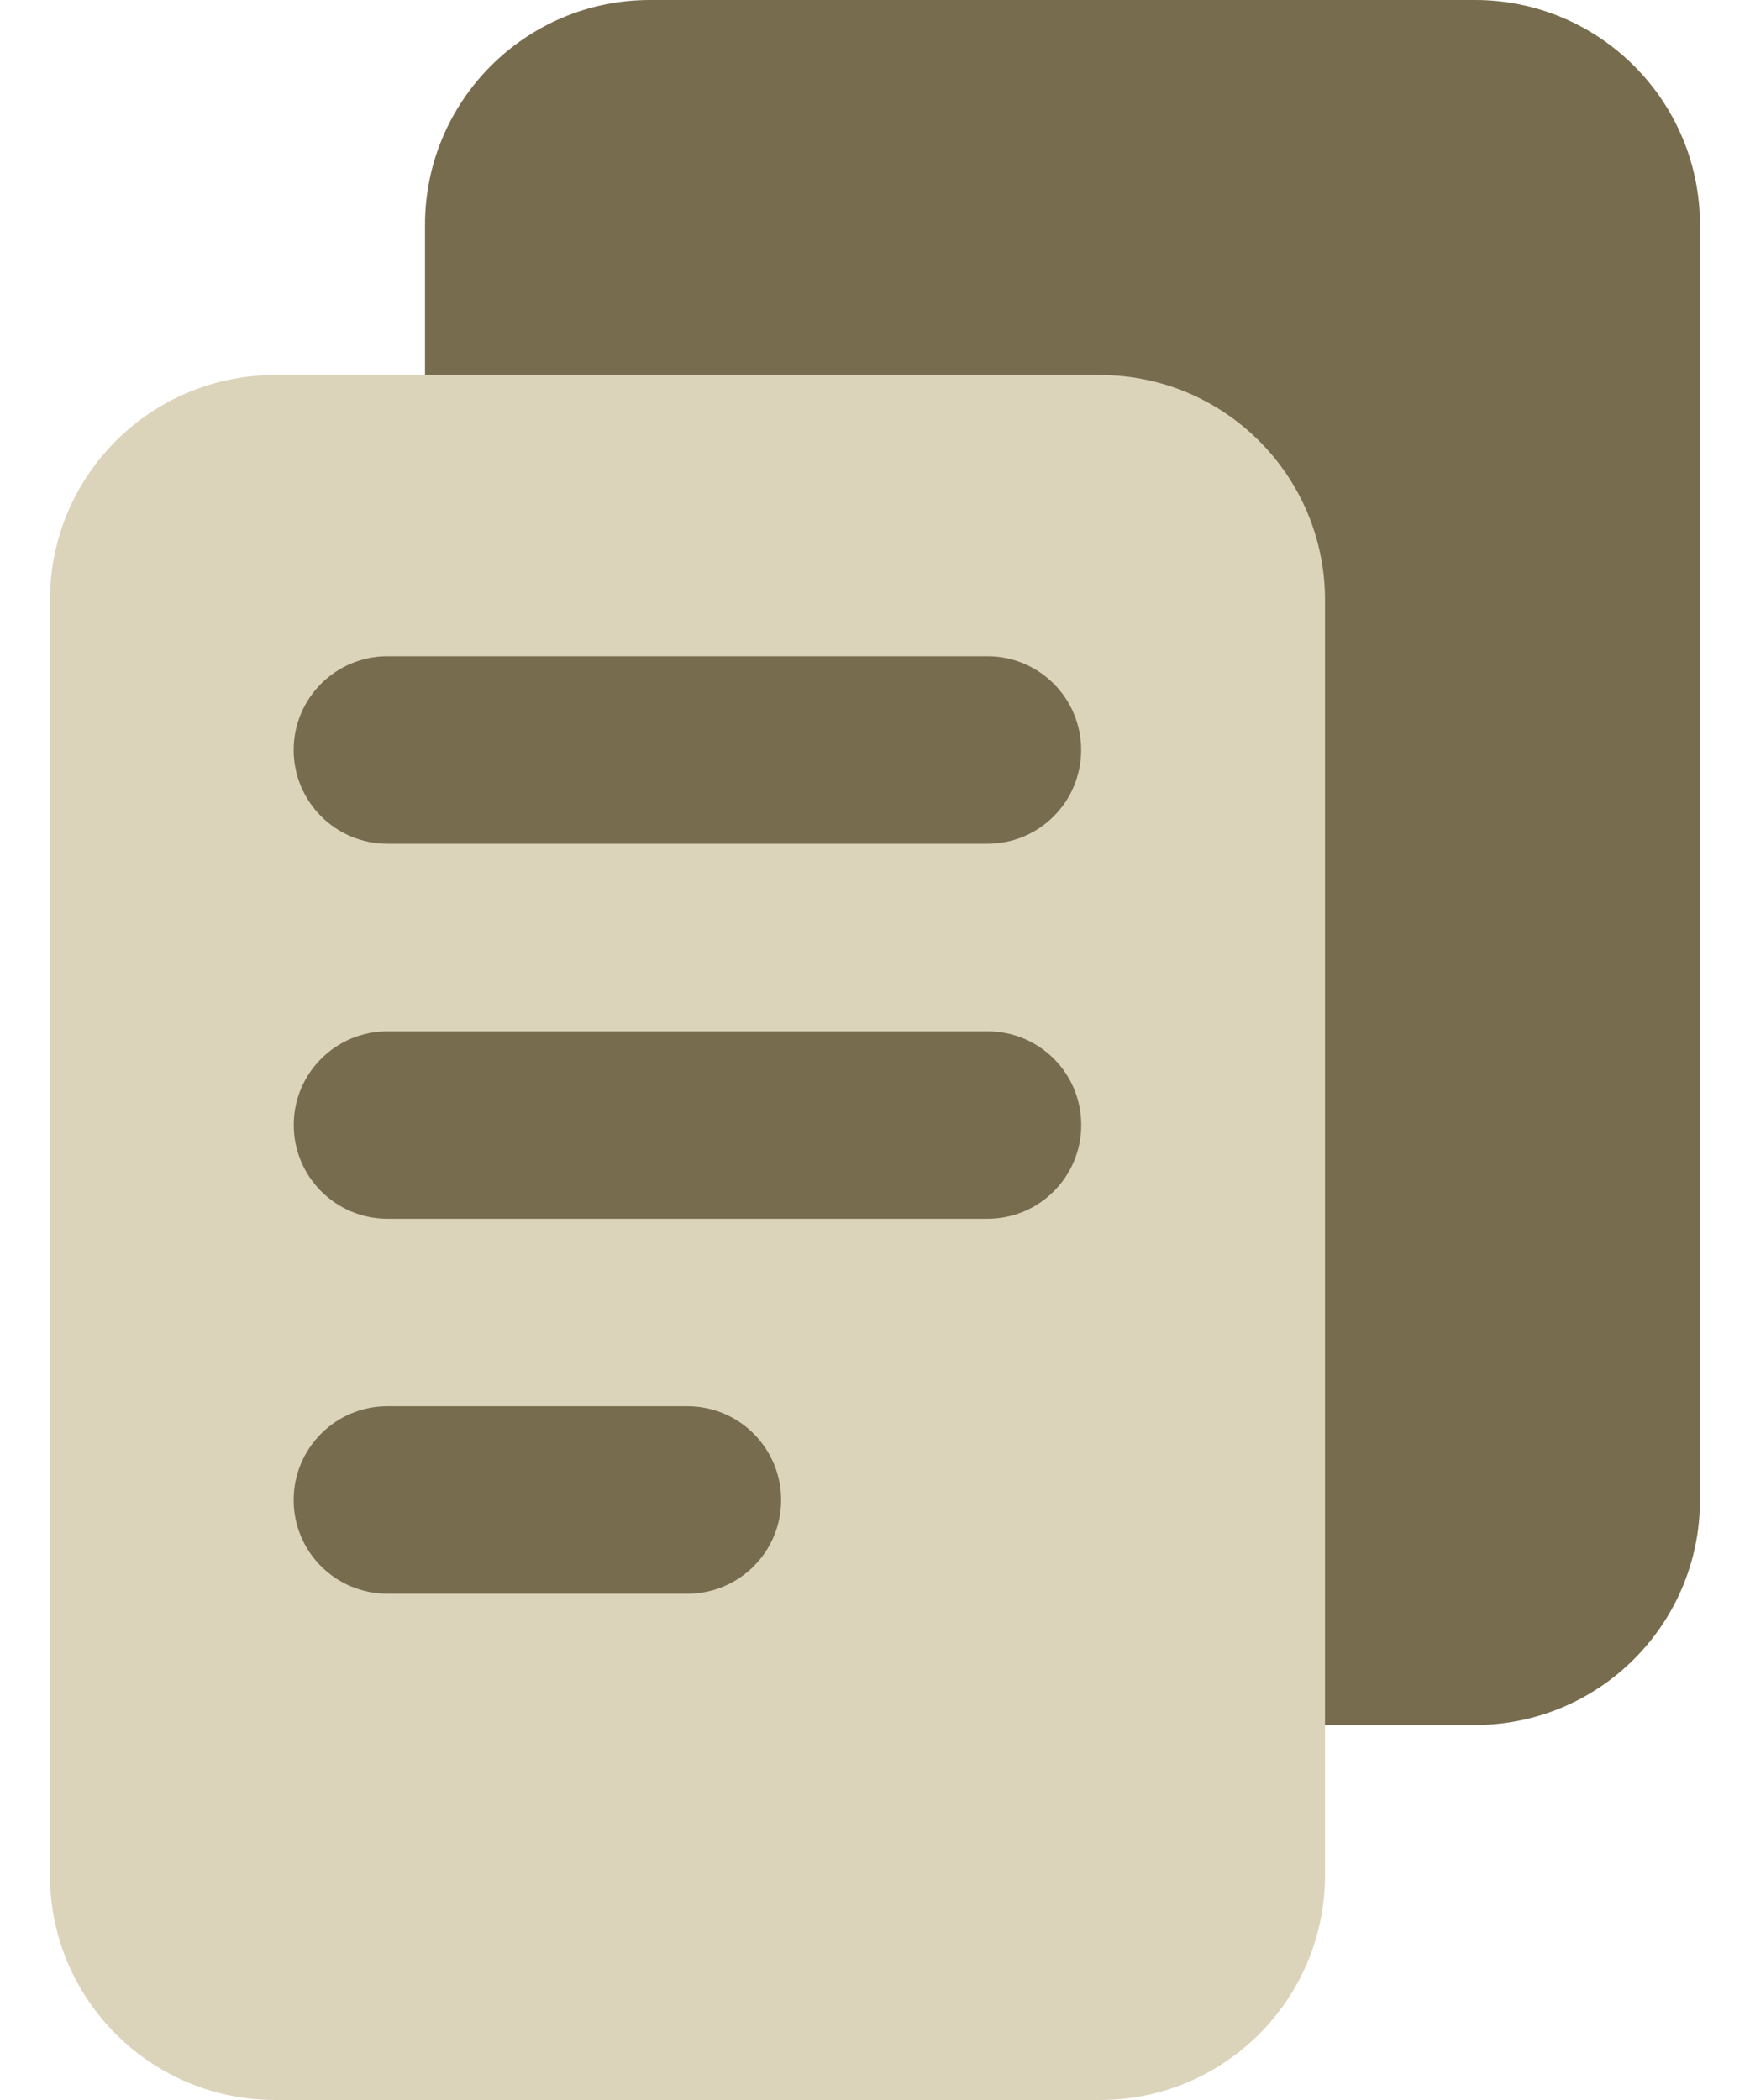 <svg viewBox="0 0 20 24" fill="none" xmlns="http://www.w3.org/2000/svg">
<path d="M4.857 2.571C4.857 1.151 6.008 0 7.428 0H16.857C18.277 0 19.428 1.151 19.428 2.571V17.143C19.428 18.563 18.277 19.714 16.857 19.714H7.428C6.008 19.714 4.857 18.563 4.857 17.143V2.571Z" fill="#776C4E"/>
<path d="M0.571 6.858C0.571 5.437 1.723 4.286 3.143 4.286H12.571C13.992 4.286 15.143 5.437 15.143 6.858V21.429C15.143 22.849 13.992 24 12.571 24H3.143C1.723 24 0.571 22.849 0.571 21.429V6.858Z" fill="#DCD3BB"/>
<path fill-rule="evenodd" clip-rule="evenodd" d="M3.356 8.571C3.356 7.98 3.836 7.5 4.428 7.5H11.285C11.877 7.5 12.356 7.98 12.356 8.571C12.356 9.163 11.877 9.643 11.285 9.643H4.428C3.836 9.643 3.356 9.163 3.356 8.571ZM3.357 12.857C3.357 12.265 3.837 11.786 4.429 11.786H11.286C11.878 11.786 12.357 12.265 12.357 12.857C12.357 13.449 11.878 13.929 11.286 13.929H4.429C3.837 13.929 3.357 13.449 3.357 12.857ZM4.427 16.071C3.836 16.071 3.356 16.551 3.356 17.143C3.356 17.735 3.836 18.214 4.427 18.214H7.856C8.448 18.214 8.927 17.735 8.927 17.143C8.927 16.551 8.448 16.071 7.856 16.071H4.427Z" fill="#776C4E"/>
</svg>
